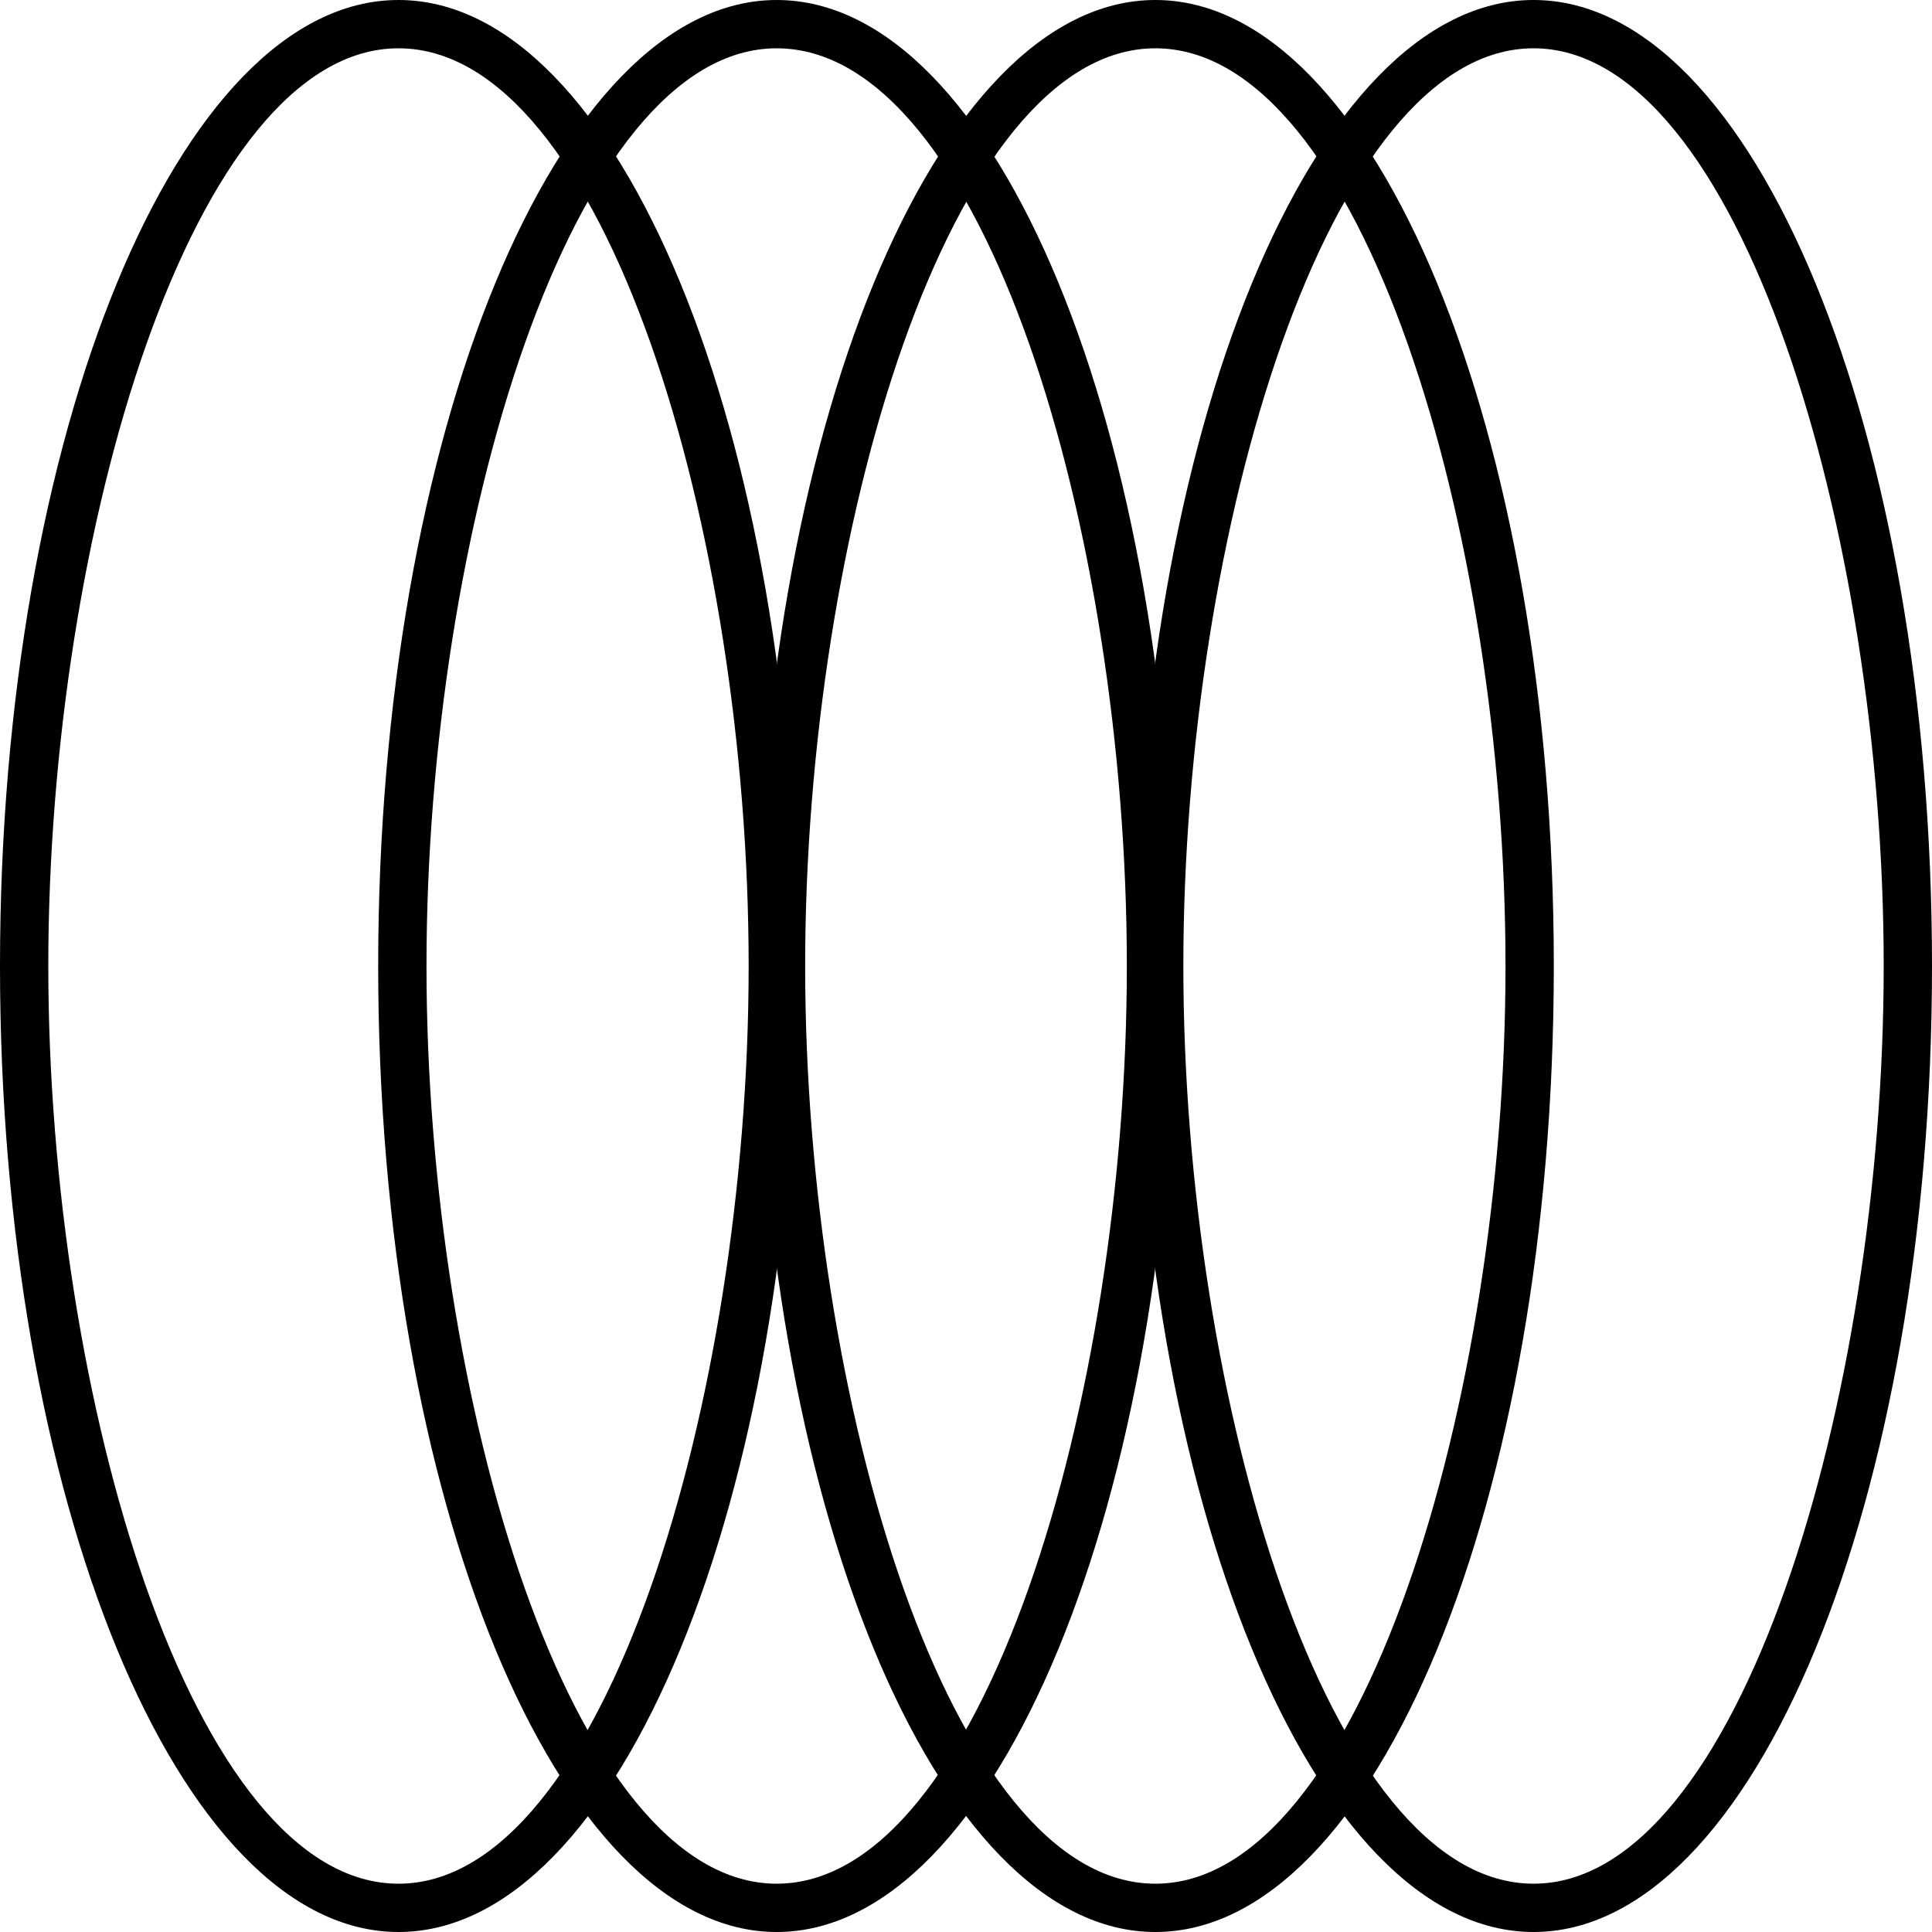 <svg id="Layer_1" data-name="Layer 1" xmlns="http://www.w3.org/2000/svg" viewBox="0 0 40 40"><path d="M8.25,1c4.27,0,7.25,10,7.25,19s-3,19-7.25,19S1,29,1,20,4,1,8.25,1m0-1C3.69,0,0,9,0,20S3.69,40,8.25,40s8.25-8.95,8.25-20S12.81,0,8.25,0Z"/><path d="M16.08,1c4.28,0,7.25,10,7.25,19s-3,19-7.25,19S8.83,29,8.83,20s3-19,7.25-19m0-1C11.53,0,7.83,9,7.83,20s3.7,20,8.25,20,8.25-8.95,8.25-20S20.64,0,16.08,0Z"/><path d="M23.92,1c4.27,0,7.25,10,7.25,19s-3,19-7.25,19-7.25-10-7.25-19,3-19,7.25-19m0-1c-4.56,0-8.25,9-8.25,20s3.69,20,8.25,20,8.25-8.95,8.25-20S28.47,0,23.92,0Z"/><path d="M31.75,1C36,1,39,11,39,20s-3,19-7.25,19S24.5,29,24.5,20s3-19,7.25-19m0-1C27.19,0,23.5,9,23.5,20s3.69,20,8.25,20S40,31.05,40,20,36.31,0,31.75,0Z"/></svg>